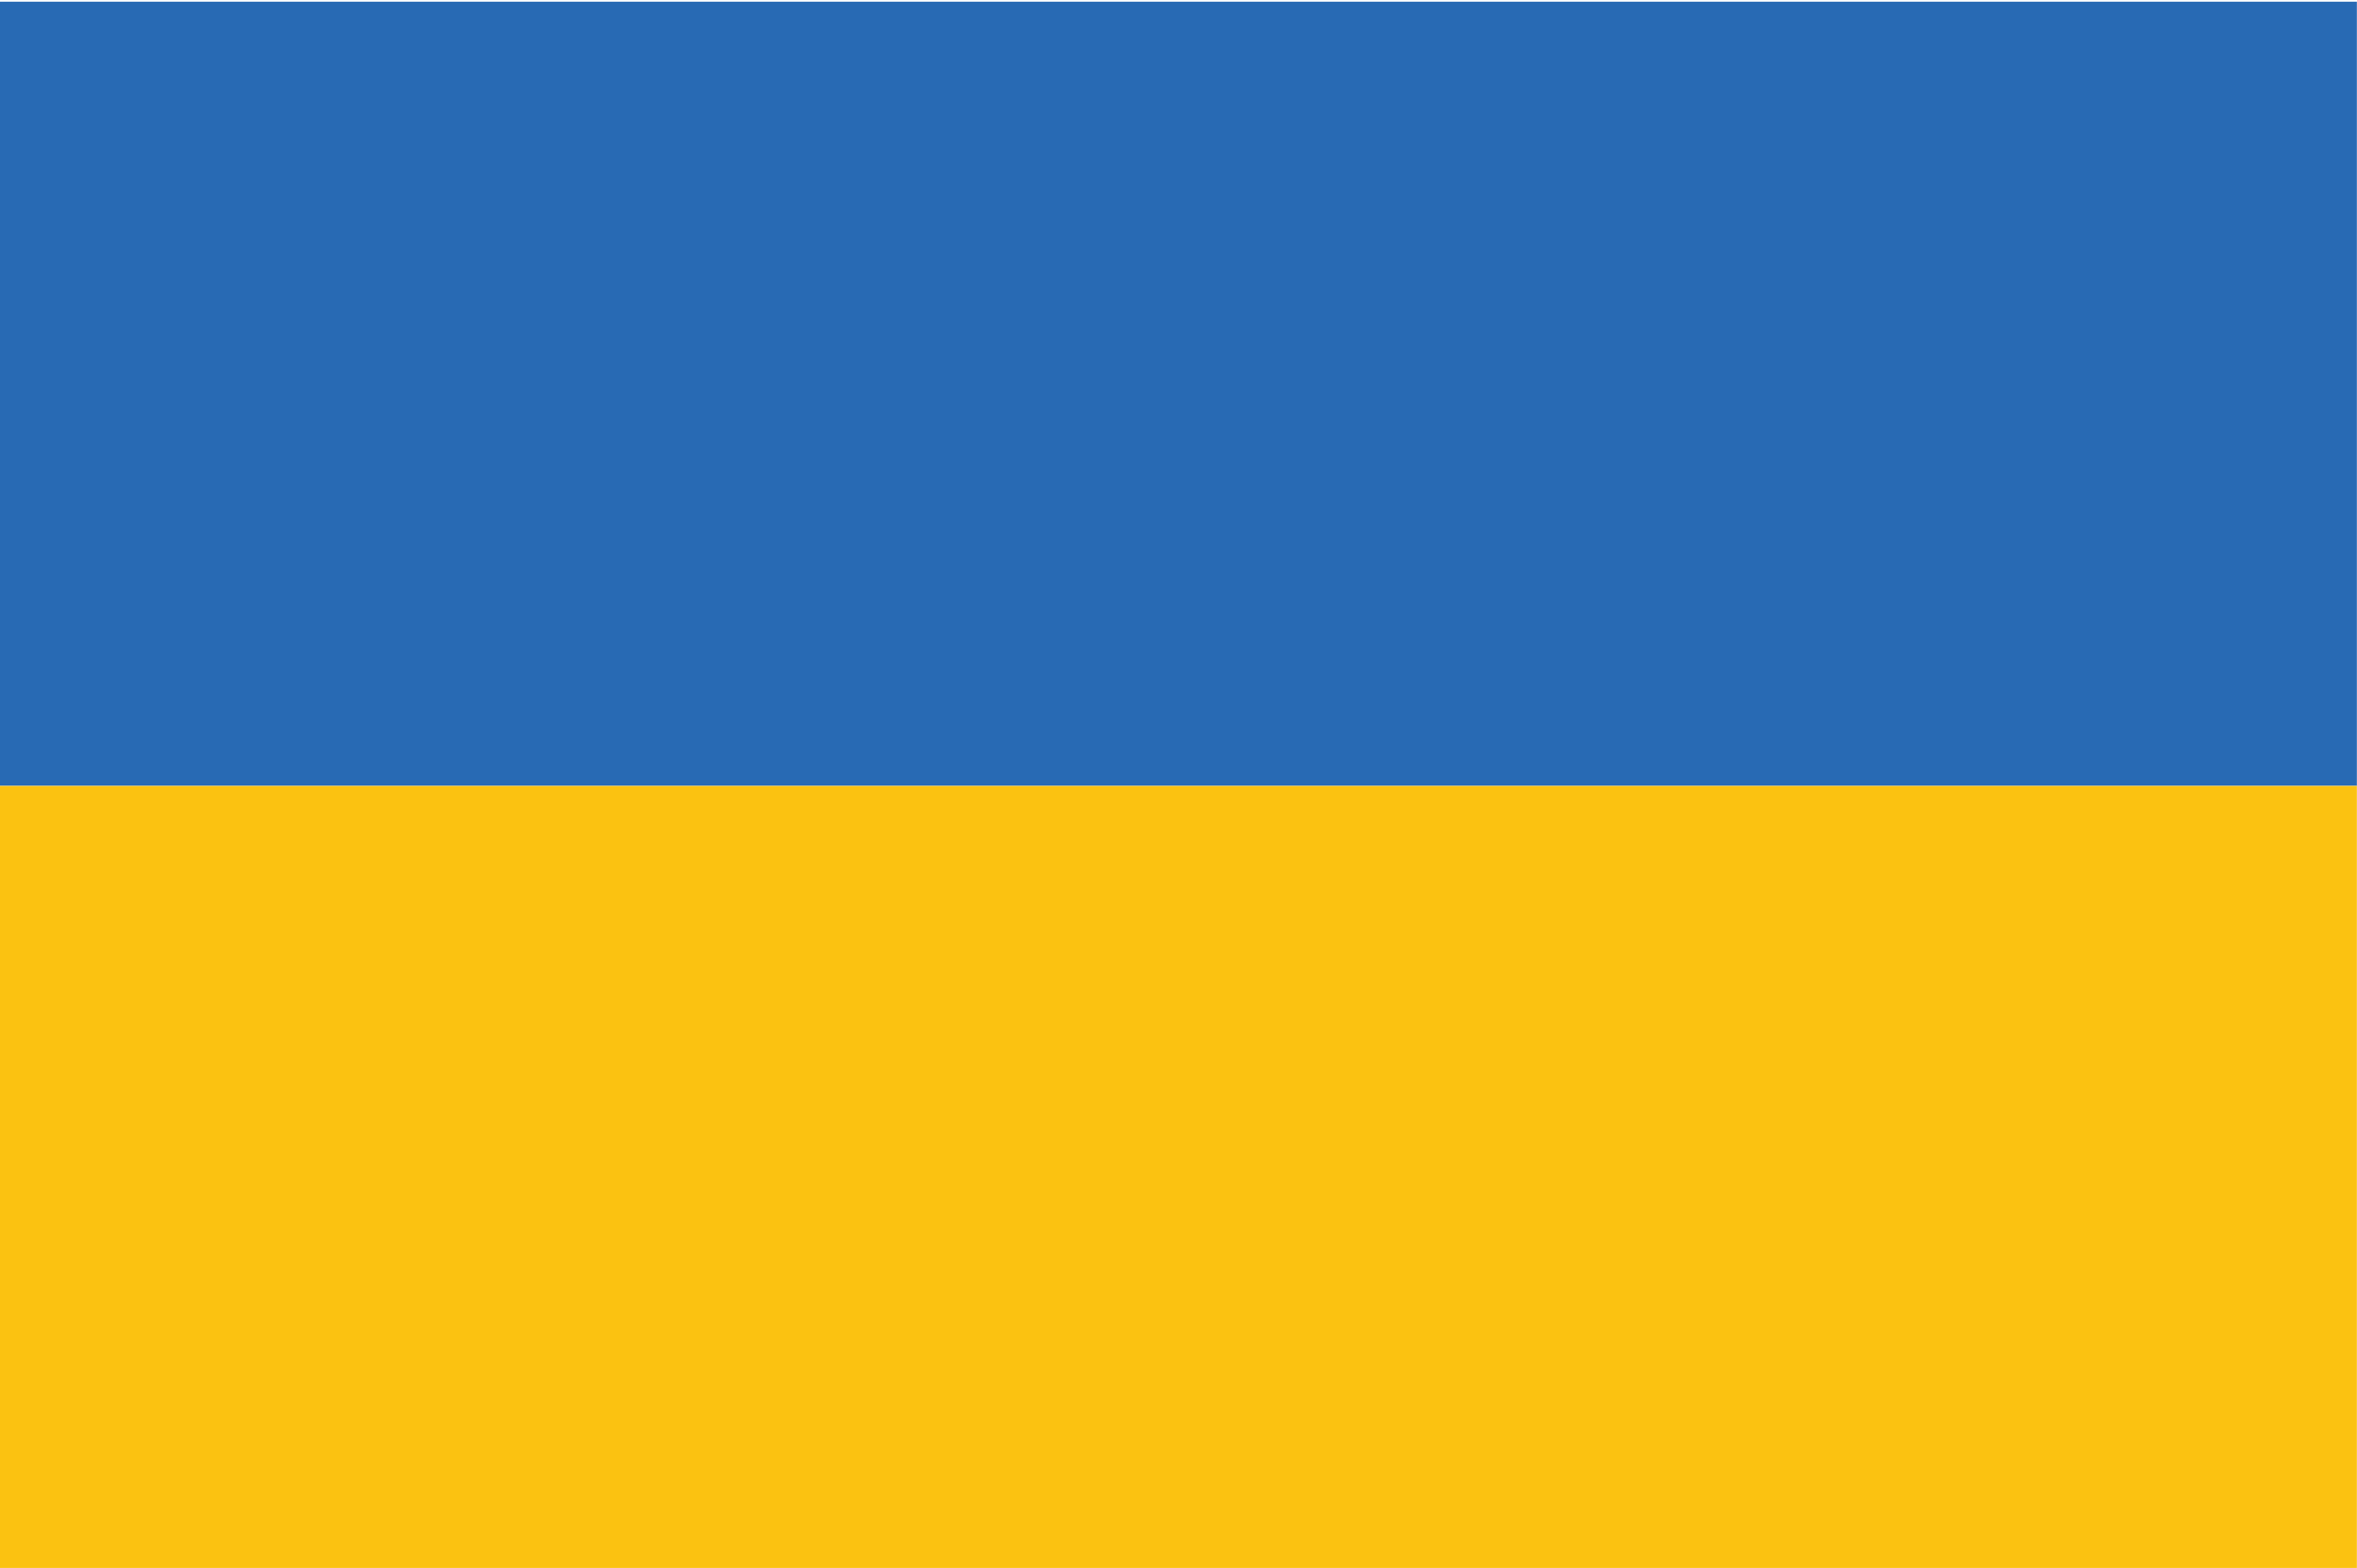 <?xml version="1.0" encoding="utf-8"?>
<!-- Generator: Adobe Illustrator 17.0.0, SVG Export Plug-In . SVG Version: 6.00 Build 0)  -->
<!DOCTYPE svg PUBLIC "-//W3C//DTD SVG 1.1//EN" "http://www.w3.org/Graphics/SVG/1.1/DTD/svg11.dtd">
<svg version="1.1" id="Layer_1" xmlns="http://www.w3.org/2000/svg" xmlns:xlink="http://www.w3.org/1999/xlink" x="0px" y="0px"
	 width="18.016px" height="11.984px" viewBox="0 0 18.016 11.984" enable-background="new 0 0 18.016 11.984" xml:space="preserve">
<g display="none">
	<g display="inline">
		<g>
			<rect x="-0.013" y="0.013" fill="#ED2024" width="18.025" height="3.99"/>
			<rect x="-0.013" y="4.003" fill="#E5E5E5" width="18.025" height="3.99"/>
			<rect x="-0.013" y="7.993" fill="#ED2024" width="18.025" height="3.99"/>
		</g>
	</g>
	<g display="inline" opacity="0.23">
		<path fill="#010101" d="M18.025,11.995H-0.026V0.002h18.051V11.995z M0,11.971h17.999V0.026H0V11.971z"/>
	</g>
</g>
<g display="none">
	<g display="inline">
		<g>
			<g>
				<rect x="-0.013" y="0.013" fill="#E5E5E5" width="18.111" height="3.98"/>
				<rect x="-0.013" y="3.994" fill="#05815F" width="18.111" height="3.98"/>
				<rect x="-0.013" y="7.974" fill="#EF3F43" width="18.111" height="3.98"/>
			</g>
		</g>
		<g opacity="0.23">
			<path fill="#010101" d="M18.111,11.967H-0.026V0.002h18.137V11.967z M0.001,11.943h18.084V0.026H0.001V11.943z"/>
		</g>
	</g>
</g>
<g display="none">
	<g display="inline">
		<g>
			<g>
				<polygon fill="#E5E5E5" points="18.083,6.02 8.119,6.001 -0.013,0.028 18.083,0.028 				"/>
				<polygon fill="#EF363B" points="18.083,11.989 -0.013,11.989 8.119,6.001 18.083,6.02 				"/>
				<polygon fill="#066699" points="8.119,6.001 -0.013,0.014 -0.013,11.989 8.119,6.001 -0.013,0.014 -0.013,11.989 				"/>
			</g>
		</g>
		<g opacity="0.23">
			<path fill="#010101" d="M18.096,11.986H-0.026V0.002h18.122V11.986z M0,11.962h18.07V0.026H0V11.962z"/>
		</g>
	</g>
</g>
<g display="none">
	<g display="inline">
		<g>
			<g>
				<rect x="-0.013" y="0.013" fill="#232323" width="18.095" height="3.987"/>
				<rect x="-0.013" y="4" fill="#EF382C" width="18.095" height="3.987"/>
				<rect x="-0.013" y="7.987" fill="#FED307" width="18.095" height="3.987"/>
			</g>
		</g>
		<g opacity="0.23">
			<path fill="#010101" d="M18.096,11.986H-0.026V0.002h18.122V11.986z M0,11.962H18.07V0.026H0V11.962z"/>
		</g>
	</g>
</g>
<g display="none">
	<g display="inline">
		<g>
			<g>
				<polygon fill="#28347A" points="1.237,11.935 7.517,11.935 7.517,8.15 				"/>
				<polygon fill="#28347A" points="17.018,0.013 10.5,0.013 10.5,3.941 				"/>
				<polygon fill="#28347A" points="-0.013,7.289 -0.013,10.277 4.946,7.289 				"/>
				<polygon fill="#28347A" points="-0.013,2.001 -0.013,4.566 4.243,4.566 				"/>
				<polygon fill="#28347A" points="7.517,0.013 0.69,0.013 7.517,4.128 				"/>
				<polygon fill="#28347A" points="10.5,11.935 16.471,11.935 10.5,8.337 				"/>
				<polygon fill="#28347A" points="18.07,4.566 18.07,5.173 18.07,6.682 18.07,7.289 12.761,7.289 18.07,10.488 18.07,1.789 
					13.464,4.566 				"/>
				<polygon fill="#ED1B2F" points="6.751,7.289 -0.013,11.365 -0.013,11.935 0.212,11.935 7.517,7.533 7.517,7.289 				"/>
				<polygon fill="#ED1B2F" points="18.07,1.172 18.07,0.467 11.268,4.566 12.439,4.566 				"/>
				<polygon fill="#ED1B2F" points="-0.013,0.678 -0.013,1.384 5.268,4.566 6.438,4.566 				"/>
				<polygon fill="#ED1B2F" points="10.5,7.289 10.5,7.72 17.495,11.935 18.07,11.935 18.07,11.576 10.956,7.289 				"/>
				<polygon fill="#E5E5E5" points="18.07,0.013 17.018,0.013 10.5,3.941 10.5,0.013 9.835,0.013 9.835,4.342 9.835,5.173 
					10.261,5.173 11.432,5.173 12.456,5.173 18.07,5.173 18.07,4.566 13.464,4.566 18.07,1.789 18.07,1.172 12.439,4.566 
					11.268,4.566 18.07,0.467 				"/>
				<polygon fill="#E5E5E5" points="7.754,6.682 7.756,6.683 7.758,6.682 				"/>
				<polygon fill="#E5E5E5" points="9.949,6.682 9.951,6.683 9.953,6.682 				"/>
				<polygon fill="#E5E5E5" points="7.758,6.682 7.756,6.683 7.754,6.682 5.953,6.682 -0.013,6.682 -0.013,7.289 4.946,7.289 
					-0.013,10.277 -0.013,11.365 6.751,7.289 7.517,7.289 7.517,7.533 0.212,11.935 1.237,11.935 7.517,8.15 7.517,11.935 
					8.182,11.935 8.182,7.749 8.182,7.132 8.182,6.94 8.182,6.682 				"/>
				<polygon fill="#E5E5E5" points="7.517,0.013 7.517,4.128 0.69,0.013 -0.013,0.013 -0.013,0.678 6.438,4.566 5.268,4.566 
					-0.013,1.384 -0.013,2.001 4.243,4.566 -0.013,4.566 -0.013,5.173 5.251,5.173 6.275,5.173 7.446,5.173 8.182,5.173 
					8.182,4.529 8.182,0.013 				"/>
				<polygon fill="#E5E5E5" points="10.956,7.289 18.07,11.576 18.07,10.488 12.761,7.289 18.07,7.289 18.07,6.682 11.754,6.682 
					9.953,6.682 9.951,6.683 9.949,6.682 9.835,6.682 9.835,6.753 9.835,7.318 9.835,7.936 9.835,11.935 10.5,11.935 10.5,8.337 
					16.471,11.935 17.495,11.935 10.5,7.72 10.5,7.289 				"/>
				<polygon fill="#ED1B2F" points="12.456,5.173 11.432,5.173 10.261,5.173 9.835,5.173 9.835,4.342 9.835,0.013 8.182,0.013 
					8.182,4.529 8.182,5.173 7.446,5.173 6.275,5.173 5.251,5.173 -0.013,5.173 -0.013,6.682 5.953,6.682 7.754,6.682 7.758,6.682 
					8.182,6.682 8.182,6.94 8.182,7.132 8.182,7.749 8.182,11.935 9.835,11.935 9.835,7.936 9.835,7.318 9.835,6.753 9.835,6.682 
					9.949,6.682 9.953,6.682 11.754,6.682 18.07,6.682 18.07,5.173 				"/>
			</g>
		</g>
		<g opacity="0.23">
			<path fill="#010101" d="M18.083,11.947H-0.026V0.002h18.109V11.947z M0,11.923h18.057V0.026H0V11.923z"/>
		</g>
	</g>
</g>
<g display="none">
	<g display="inline">
		<g>
			<g>
				<rect x="-0.013" y="0.014" fill="#EE2433" width="18.087" height="4"/>
				<rect x="-0.013" y="4.014" fill="#E5E5E5" width="18.087" height="4"/>
				<rect x="-0.013" y="8.013" fill="#2C7751" width="18.087" height="3.999"/>
			</g>
		</g>
		<g opacity="0.23">
			<path fill="#010101" d="M18.087,12.025H-0.026V0.002h18.113V12.025z M0,12.001h18.06V0.026H0V12.001z"/>
		</g>
	</g>
</g>
<g display="none">
	<g display="inline">
		<g>
			<g>
				<rect x="-0.013" y="0.013" fill="#EC2227" width="18.096" height="3.982"/>
				<rect x="-0.013" y="3.995" fill="#E5E5E5" width="18.096" height="3.982"/>
				<rect x="-0.013" y="7.978" fill="#393E95" width="18.096" height="3.982"/>
			</g>
		</g>
		<g opacity="0.23">
			<path fill="#010101" d="M18.097,11.971H-0.026V0.002h18.123V11.971z M0,11.948h18.071V0.026H0V11.948z"/>
		</g>
	</g>
</g>
<g display="none">
	<g display="inline">
		<g>
			<g>
				<rect x="-0.013" y="0.014" fill="#E5E5E5" width="18.095" height="5.973"/>
				<rect x="-0.013" y="5.987" fill="#EE2342" width="18.095" height="5.973"/>
			</g>
		</g>
		<g opacity="0.23">
			<path fill="#010101" d="M18.095,11.971H-0.026V0.002h18.121V11.971z M0,11.947h18.069V0.026H0V11.947z"/>
		</g>
	</g>
</g>
<g display="none">
	<g display="inline">
		<g>
			<g>
				<rect x="-0.013" y="0.014" fill="#164780" width="5.993" height="12.008"/>
				<rect x="5.98" y="0.014" fill="#FFC709" width="5.994" height="12.008"/>
				<rect x="11.974" y="0.014" fill="#EE233E" width="5.993" height="12.008"/>
			</g>
		</g>
		<g opacity="0.23">
			<path fill="#010101" d="M17.98,12.034H-0.026V0.002H17.98V12.034z M0,12.01h17.953V0.026H0V12.01z"/>
		</g>
	</g>
</g>
<g display="none">
	<g display="inline">
		<g>
			<g>
				<rect x="-0.013" y="0.014" fill="#E5E5E5" width="18.011" height="4.003"/>
				<rect x="-0.013" y="4.017" fill="#1D4499" width="18.011" height="4.003"/>
				<rect x="-0.013" y="8.019" fill="#EE3128" width="18.011" height="4.003"/>
			</g>
		</g>
		<g opacity="0.23">
			<path fill="#010101" d="M18.011,12.034H-0.026V0.002h18.037V12.034z M0,12.01h17.985V0.026H0V12.01z"/>
		</g>
	</g>
</g>
<g display="none">
	<g display="inline">
		<g>
			<g>
				<g>
					<rect x="-0.014" y="0.013" fill="#E5E5E5" width="18.012" height="4.031"/>
					<rect x="-0.014" y="4.044" fill="#005A96" width="18.012" height="3.959"/>
					<rect x="-0.014" y="8.003" fill="#EE2636" width="18.012" height="3.959"/>
				</g>
				<g>
					<path fill="#EE2636" d="M6.619,6.335c0,1.544-2.291,2.612-2.291,2.612s-2.29-1.067-2.29-2.612c0-1.221,0-2.148,0-3.369
						c1.527,0,3.054,0,4.581,0C6.619,4.187,6.619,5.114,6.619,6.335z"/>
					<g>
						<path fill="#E5E5E5" d="M4.682,7.005v-0.92h1.213V5.369H4.682V4.927h0.802V4.21H4.682V3.368H3.975V4.21H3.173v0.716h0.802
							v0.442H2.761v0.716h1.213V7.04C4.084,6.941,4.212,6.884,4.35,6.884C4.469,6.884,4.583,6.928,4.682,7.005z"/>
						<path fill="#005A96" d="M5.766,6.911C5.506,6.822,5.169,6.965,4.892,7.248c-0.059-0.099-0.13-0.182-0.21-0.243
							c-0.1-0.077-0.213-0.121-0.333-0.121c-0.138,0-0.266,0.057-0.375,0.156c-0.07,0.063-0.132,0.142-0.184,0.235
							C3.51,6.974,3.159,6.819,2.892,6.911C2.648,6.994,2.533,7.262,2.564,7.593C3.239,8.429,4.35,8.946,4.35,8.946
							s1.058-0.494,1.736-1.295C6.137,7.294,6.024,6.999,5.766,6.911z"/>
					</g>
				</g>
			</g>
		</g>
	</g>
</g>
<g>
	<g>
		<rect x="-0.014" y="0.013" fill="#286AB4" width="18.029" height="5.993"/>
		<rect x="-0.014" y="6.007" fill="#FBC211" width="18.029" height="5.993"/>
	</g>
</g>
<g display="none">
	<g display="inline">
		<g>
			<g>
				<g>
					<rect x="-0.001" y="0.025" fill="#D02032" width="18.017" height="0.923"/>
					<rect x="-0.001" y="0.948" fill="#E5E5E5" width="18.017" height="0.923"/>
					<rect x="-0.001" y="1.872" fill="#D02032" width="18.017" height="0.923"/>
					<rect x="-0.001" y="2.795" fill="#E5E5E5" width="18.017" height="0.923"/>
				</g>
				<g>
					<rect x="-0.001" y="3.718" fill="#D02032" width="18.017" height="0.923"/>
					<rect x="-0.001" y="4.641" fill="#E5E5E5" width="18.017" height="0.923"/>
					<rect x="-0.001" y="5.564" fill="#D02032" width="18.017" height="0.923"/>
					<rect x="-0.001" y="6.487" fill="#E5E5E5" width="18.017" height="0.923"/>
				</g>
				<rect x="-0.001" y="7.41" fill="#D02032" width="18.017" height="0.923"/>
				<rect x="-0.001" y="11.102" fill="#D02032" width="18.017" height="0.923"/>
				<rect x="-0.001" y="8.333" fill="#E5E5E5" width="18.017" height="0.923"/>
				<rect x="-0.001" y="9.256" fill="#D02032" width="18.017" height="0.923"/>
				<rect x="-0.001" y="10.179" fill="#E5E5E5" width="18.017" height="0.923"/>
			</g>
			<g>
				<rect x="-0.001" y="0.025" fill="#3B3970" width="9.107" height="6.447"/>
				<g>
					<g>
						<polygon fill="#E5E5E5" points="1.57,0.894 1.66,1.17 1.952,1.17 1.716,1.342 1.806,1.619 1.57,1.448 1.335,1.619 
							1.425,1.342 1.189,1.17 1.48,1.17 						"/>
						<polygon fill="#E5E5E5" points="3.073,0.894 3.163,1.17 3.455,1.17 3.219,1.342 3.309,1.619 3.073,1.448 2.838,1.619 
							2.928,1.342 2.692,1.17 2.983,1.17 						"/>
						<polygon fill="#E5E5E5" points="4.576,0.894 4.666,1.17 4.958,1.17 4.722,1.342 4.812,1.619 4.576,1.448 4.341,1.619 
							4.431,1.342 4.195,1.17 4.486,1.17 						"/>
						<polygon fill="#E5E5E5" points="6.079,0.894 6.17,1.17 6.461,1.17 6.225,1.342 6.315,1.619 6.079,1.448 5.844,1.619 
							5.934,1.342 5.698,1.17 5.989,1.17 						"/>
						<polygon fill="#E5E5E5" points="7.583,0.894 7.673,1.17 7.964,1.17 7.728,1.342 7.818,1.619 7.583,1.448 7.347,1.619 
							7.437,1.342 7.201,1.17 7.492,1.17 						"/>
					</g>
					<g>
						<polygon fill="#E5E5E5" points="1.57,2.184 1.66,2.462 1.952,2.462 1.716,2.633 1.806,2.91 1.57,2.739 1.335,2.91 
							1.425,2.633 1.189,2.462 1.48,2.462 						"/>
						<polygon fill="#E5E5E5" points="3.073,2.184 3.163,2.462 3.455,2.462 3.219,2.633 3.309,2.91 3.073,2.739 2.838,2.91 
							2.928,2.633 2.692,2.462 2.983,2.462 						"/>
						<polygon fill="#E5E5E5" points="4.576,2.184 4.666,2.462 4.958,2.462 4.722,2.633 4.812,2.91 4.576,2.739 4.341,2.91 
							4.431,2.633 4.195,2.462 4.486,2.462 						"/>
						<polygon fill="#E5E5E5" points="6.079,2.184 6.17,2.462 6.461,2.462 6.225,2.633 6.315,2.91 6.079,2.739 5.844,2.91 
							5.934,2.633 5.698,2.462 5.989,2.462 						"/>
						<polygon fill="#E5E5E5" points="7.583,2.184 7.673,2.462 7.964,2.462 7.728,2.633 7.818,2.91 7.583,2.739 7.347,2.91 
							7.437,2.633 7.201,2.462 7.492,2.462 						"/>
					</g>
					<g>
						<polygon fill="#E5E5E5" points="1.57,3.476 1.66,3.753 1.952,3.753 1.716,3.924 1.806,4.201 1.57,4.03 1.335,4.201 
							1.425,3.924 1.189,3.753 1.48,3.753 						"/>
						<polygon fill="#E5E5E5" points="3.073,3.476 3.163,3.753 3.455,3.753 3.219,3.924 3.309,4.201 3.073,4.03 2.838,4.201 
							2.928,3.924 2.692,3.753 2.983,3.753 						"/>
						<polygon fill="#E5E5E5" points="4.576,3.476 4.666,3.753 4.958,3.753 4.722,3.924 4.812,4.201 4.576,4.03 4.341,4.201 
							4.431,3.924 4.195,3.753 4.486,3.753 						"/>
						<polygon fill="#E5E5E5" points="6.079,3.476 6.17,3.753 6.461,3.753 6.225,3.924 6.315,4.201 6.079,4.03 5.844,4.201 
							5.934,3.924 5.698,3.753 5.989,3.753 						"/>
						<polygon fill="#E5E5E5" points="7.583,3.476 7.673,3.753 7.964,3.753 7.728,3.924 7.818,4.201 7.583,4.03 7.347,4.201 
							7.437,3.924 7.201,3.753 7.492,3.753 						"/>
					</g>
					<g>
						<polygon fill="#E5E5E5" points="1.57,4.767 1.66,5.044 1.952,5.044 1.716,5.215 1.806,5.492 1.57,5.321 1.335,5.492 
							1.425,5.215 1.189,5.044 1.48,5.044 						"/>
						<polygon fill="#E5E5E5" points="3.073,4.767 3.163,5.044 3.455,5.044 3.219,5.215 3.309,5.492 3.073,5.321 2.838,5.492 
							2.928,5.215 2.692,5.044 2.983,5.044 						"/>
						<polygon fill="#E5E5E5" points="4.576,4.767 4.666,5.044 4.958,5.044 4.722,5.215 4.812,5.492 4.576,5.321 4.341,5.492 
							4.431,5.215 4.195,5.044 4.486,5.044 						"/>
						<polygon fill="#E5E5E5" points="6.079,4.767 6.17,5.044 6.461,5.044 6.225,5.215 6.315,5.492 6.079,5.321 5.844,5.492 
							5.934,5.215 5.698,5.044 5.989,5.044 						"/>
						<polygon fill="#E5E5E5" points="7.583,4.767 7.673,5.044 7.964,5.044 7.728,5.215 7.818,5.492 7.583,5.321 7.347,5.492 
							7.437,5.215 7.201,5.044 7.492,5.044 						"/>
					</g>
					<g>
						<polygon fill="#E5E5E5" points="0.804,0.248 0.894,0.525 1.186,0.525 0.95,0.696 1.04,0.973 0.804,0.802 0.568,0.973 
							0.659,0.696 0.423,0.525 0.714,0.525 						"/>
						<polygon fill="#E5E5E5" points="2.307,0.248 2.398,0.525 2.689,0.525 2.453,0.696 2.543,0.973 2.307,0.802 2.072,0.973 
							2.162,0.696 1.926,0.525 2.217,0.525 						"/>
						<polygon fill="#E5E5E5" points="3.811,0.248 3.901,0.525 4.192,0.525 3.956,0.696 4.046,0.973 3.811,0.802 3.575,0.973 
							3.665,0.696 3.429,0.525 3.721,0.525 						"/>
						<polygon fill="#E5E5E5" points="5.314,0.248 5.404,0.525 5.695,0.525 5.459,0.696 5.549,0.973 5.314,0.802 5.078,0.973 
							5.168,0.696 4.932,0.525 5.224,0.525 						"/>
						<polygon fill="#E5E5E5" points="6.817,0.248 6.907,0.525 7.198,0.525 6.962,0.696 7.052,0.973 6.817,0.802 6.581,0.973 
							6.671,0.696 6.435,0.525 6.727,0.525 						"/>
						<polygon fill="#E5E5E5" points="8.32,0.248 8.41,0.525 8.701,0.525 8.465,0.696 8.555,0.973 8.32,0.802 8.084,0.973 
							8.174,0.696 7.938,0.525 8.23,0.525 						"/>
					</g>
					<g>
						<polygon fill="#E5E5E5" points="0.804,1.539 0.894,1.816 1.186,1.816 0.95,1.987 1.04,2.264 0.804,2.093 0.568,2.264 
							0.659,1.987 0.423,1.816 0.714,1.816 						"/>
						<polygon fill="#E5E5E5" points="2.307,1.539 2.398,1.816 2.689,1.816 2.453,1.987 2.543,2.264 2.307,2.093 2.072,2.264 
							2.162,1.987 1.926,1.816 2.217,1.816 						"/>
						<polygon fill="#E5E5E5" points="3.811,1.539 3.901,1.816 4.192,1.816 3.956,1.987 4.046,2.264 3.811,2.093 3.575,2.264 
							3.665,1.987 3.429,1.816 3.721,1.816 						"/>
						<polygon fill="#E5E5E5" points="5.314,1.539 5.404,1.816 5.695,1.816 5.459,1.987 5.549,2.264 5.314,2.093 5.078,2.264 
							5.168,1.987 4.932,1.816 5.224,1.816 						"/>
						<polygon fill="#E5E5E5" points="6.817,1.539 6.907,1.816 7.198,1.816 6.962,1.987 7.052,2.264 6.817,2.093 6.581,2.264 
							6.671,1.987 6.435,1.816 6.727,1.816 						"/>
						<polygon fill="#E5E5E5" points="8.32,1.539 8.41,1.816 8.701,1.816 8.465,1.987 8.555,2.264 8.32,2.093 8.084,2.264 
							8.174,1.987 7.938,1.816 8.23,1.816 						"/>
					</g>
					<g>
						<polygon fill="#E5E5E5" points="0.804,2.83 0.894,3.107 1.186,3.107 0.95,3.278 1.04,3.556 0.804,3.384 0.568,3.556 
							0.659,3.278 0.423,3.107 0.714,3.107 						"/>
						<polygon fill="#E5E5E5" points="2.307,2.83 2.398,3.107 2.689,3.107 2.453,3.278 2.543,3.556 2.307,3.384 2.072,3.556 
							2.162,3.278 1.926,3.107 2.217,3.107 						"/>
						<polygon fill="#E5E5E5" points="3.811,2.83 3.901,3.107 4.192,3.107 3.956,3.278 4.046,3.556 3.811,3.384 3.575,3.556 
							3.665,3.278 3.429,3.107 3.721,3.107 						"/>
						<polygon fill="#E5E5E5" points="5.314,2.83 5.404,3.107 5.695,3.107 5.459,3.278 5.549,3.556 5.314,3.384 5.078,3.556 
							5.168,3.278 4.932,3.107 5.224,3.107 						"/>
						<polygon fill="#E5E5E5" points="6.817,2.83 6.907,3.107 7.198,3.107 6.962,3.278 7.052,3.556 6.817,3.384 6.581,3.556 
							6.671,3.278 6.435,3.107 6.727,3.107 						"/>
						<polygon fill="#E5E5E5" points="8.32,2.83 8.41,3.107 8.701,3.107 8.465,3.278 8.555,3.556 8.32,3.384 8.084,3.556 
							8.174,3.278 7.938,3.107 8.23,3.107 						"/>
					</g>
					<g>
						<polygon fill="#E5E5E5" points="0.804,4.122 0.894,4.398 1.186,4.398 0.95,4.57 1.04,4.847 0.804,4.676 0.568,4.847 
							0.659,4.57 0.423,4.398 0.714,4.398 						"/>
						<polygon fill="#E5E5E5" points="2.307,4.122 2.398,4.398 2.689,4.398 2.453,4.57 2.543,4.847 2.307,4.676 2.072,4.847 
							2.162,4.57 1.926,4.398 2.217,4.398 						"/>
						<polygon fill="#E5E5E5" points="3.811,4.122 3.901,4.398 4.192,4.398 3.956,4.57 4.046,4.847 3.811,4.676 3.575,4.847 
							3.665,4.57 3.429,4.398 3.721,4.398 						"/>
						<polygon fill="#E5E5E5" points="5.314,4.122 5.404,4.398 5.695,4.398 5.459,4.57 5.549,4.847 5.314,4.676 5.078,4.847 
							5.168,4.57 4.932,4.398 5.224,4.398 						"/>
						<polygon fill="#E5E5E5" points="6.817,4.122 6.907,4.398 7.198,4.398 6.962,4.57 7.052,4.847 6.817,4.676 6.581,4.847 
							6.671,4.57 6.435,4.398 6.727,4.398 						"/>
						<polygon fill="#E5E5E5" points="8.32,4.122 8.41,4.398 8.701,4.398 8.465,4.57 8.555,4.847 8.32,4.676 8.084,4.847 
							8.174,4.57 7.938,4.398 8.23,4.398 						"/>
					</g>
					<g>
						<polygon fill="#E5E5E5" points="0.804,5.412 0.894,5.69 1.186,5.69 0.95,5.861 1.04,6.138 0.804,5.967 0.568,6.138 
							0.659,5.861 0.423,5.69 0.714,5.69 						"/>
						<polygon fill="#E5E5E5" points="2.307,5.412 2.398,5.69 2.689,5.69 2.453,5.861 2.543,6.138 2.307,5.967 2.072,6.138 
							2.162,5.861 1.926,5.69 2.217,5.69 						"/>
						<polygon fill="#E5E5E5" points="3.811,5.412 3.901,5.69 4.192,5.69 3.956,5.861 4.046,6.138 3.811,5.967 3.575,6.138 
							3.665,5.861 3.429,5.69 3.721,5.69 						"/>
						<polygon fill="#E5E5E5" points="5.314,5.412 5.404,5.69 5.695,5.69 5.459,5.861 5.549,6.138 5.314,5.967 5.078,6.138 
							5.168,5.861 4.932,5.69 5.224,5.69 						"/>
						<polygon fill="#E5E5E5" points="6.817,5.412 6.907,5.69 7.198,5.69 6.962,5.861 7.052,6.138 6.817,5.967 6.581,6.138 
							6.671,5.861 6.435,5.69 6.727,5.69 						"/>
						<polygon fill="#E5E5E5" points="8.32,5.412 8.41,5.69 8.701,5.69 8.465,5.861 8.555,6.138 8.32,5.967 8.084,6.138 
							8.174,5.861 7.938,5.69 8.23,5.69 						"/>
					</g>
				</g>
			</g>
		</g>
	</g>
</g>
</svg>
